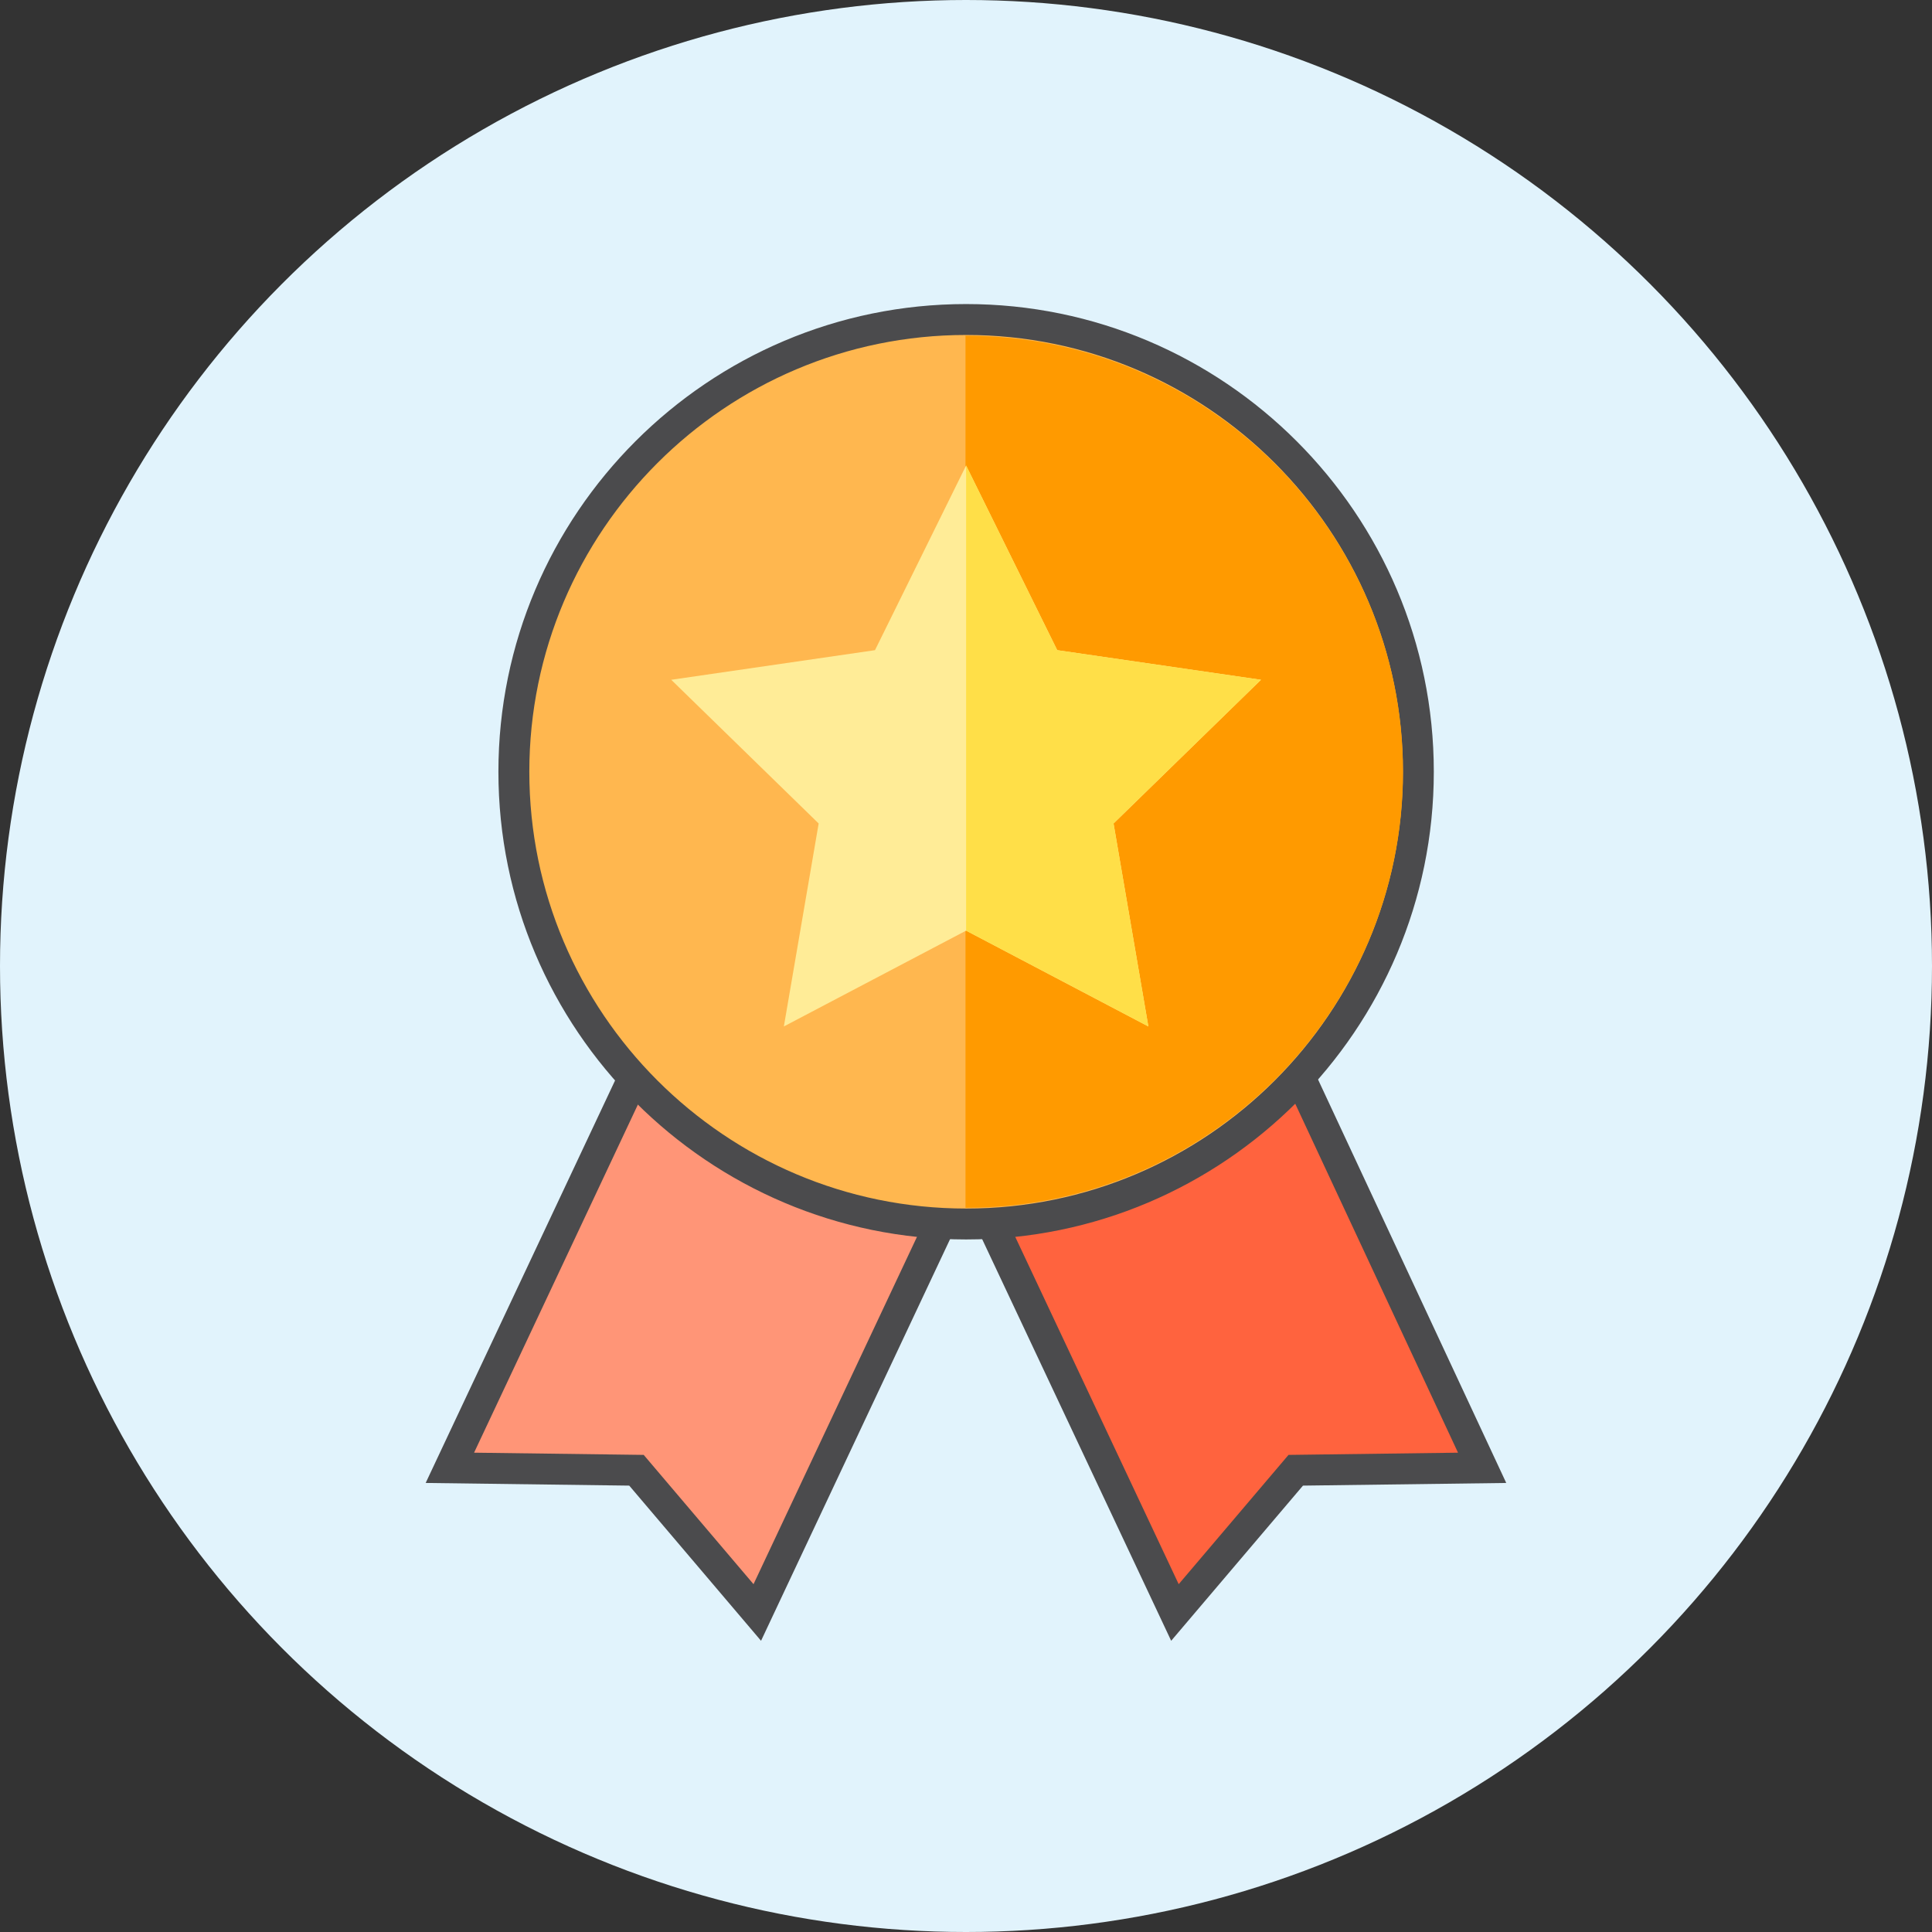 <?xml version="1.0" encoding="UTF-8"?>
<!DOCTYPE svg PUBLIC "-//W3C//DTD SVG 1.1//EN" "http://www.w3.org/Graphics/SVG/1.1/DTD/svg11.dtd">
<!-- Creator: CorelDRAW 2020 (64-Bit) -->
<svg xmlns="http://www.w3.org/2000/svg" xml:space="preserve" width="88.196mm" height="88.196mm" version="1.1" style="shape-rendering:geometricPrecision; text-rendering:geometricPrecision; image-rendering:optimizeQuality; fill-rule:evenodd; clip-rule:evenodd"
viewBox="0 0 8819.58 8819.58"
 xmlns:xlink="http://www.w3.org/1999/xlink"
 xmlns:xodm="http://www.corel.com/coreldraw/odm/2003">
 <rect x="0" y="0" width="8819.58" height="8819.58" fill="#333333" stroke="none"/>
 <defs>
  <style type="text/css">
   <![CDATA[
    .str0 {stroke:#4B4B4D;stroke-width:141.11;stroke-miterlimit:22.926}
    .fil0 {fill:#E1F3FC}
    .fil2 {fill:#FF633E;fill-rule:nonzero}
    .fil1 {fill:#FF9577;fill-rule:nonzero}
    .fil4 {fill:#FF9A00;fill-rule:nonzero}
    .fil3 {fill:#FFB74F;fill-rule:nonzero}
    .fil6 {fill:#FFDF48;fill-rule:nonzero}
    .fil5 {fill:#FFEC97;fill-rule:nonzero}
   ]]>
  </style>
 </defs>
 <g id="Capa_x0020_1">
  <g id="_2414570226320">
   <circle class="fil0" cx="4409.79" cy="4409.79" r="4409.79"/>
   <polygon class="fil1 str0" points="4226.82,5319.22 4226.82,5319.22 4226.8,5319.22 4070.38,5245.61 4061.2,5265.11 3072.34,4941.95 3072.34,4941.97 2915.91,4868.35 2053.65,6700.58 2905.49,6711.72 3457,7361 4383.23,5392.83 "/>
   <polygon class="fil2 str0" points="5911.48,4868.89 5754.82,4941.97 5754.82,4941.95 4759.5,5265.38 4750.19,5245.61 4593.77,5319.22 4593.76,5319.22 4593.76,5319.22 4437.34,5392.83 5363.57,7361 5915.08,6711.72 6765.93,6700.59 "/>
   <path class="fil3 str0" d="M6474.79 3523.08c0,1138.34 -926.17,2064.5 -2064.5,2064.5 -1138.34,0 -2064.49,-926.16 -2064.49,-2064.5 0,-1138.34 926.16,-2064.5 2064.49,-2064.5 1138.32,0 2064.5,926.16 2064.5,2064.5z"/>
   <path class="fil4" d="M6404.79 3523.08c0,1097.53 -896.02,1990.5 -1997.29,1990.5l0 -3981c1101.27,0 1997.29,892.96 1997.29,1990.5z"/>
   <polygon class="fil5" points="5083.36,3759.22 5242.29,4685.73 4410.29,4248.35 3578.3,4685.73 3737.22,3759.22 3064.15,3103.21 3994.35,2968.02 4410.29,2125.08 4826.23,2968.02 5756.43,3103.21 "/>
   <polygon class="fil6" points="5083.36,3759.22 5242.29,4685.73 4410.29,4248.35 4410.29,2125.08 4826.23,2968.02 5756.43,3103.21 "/>
  </g>
 </g>
</svg>
